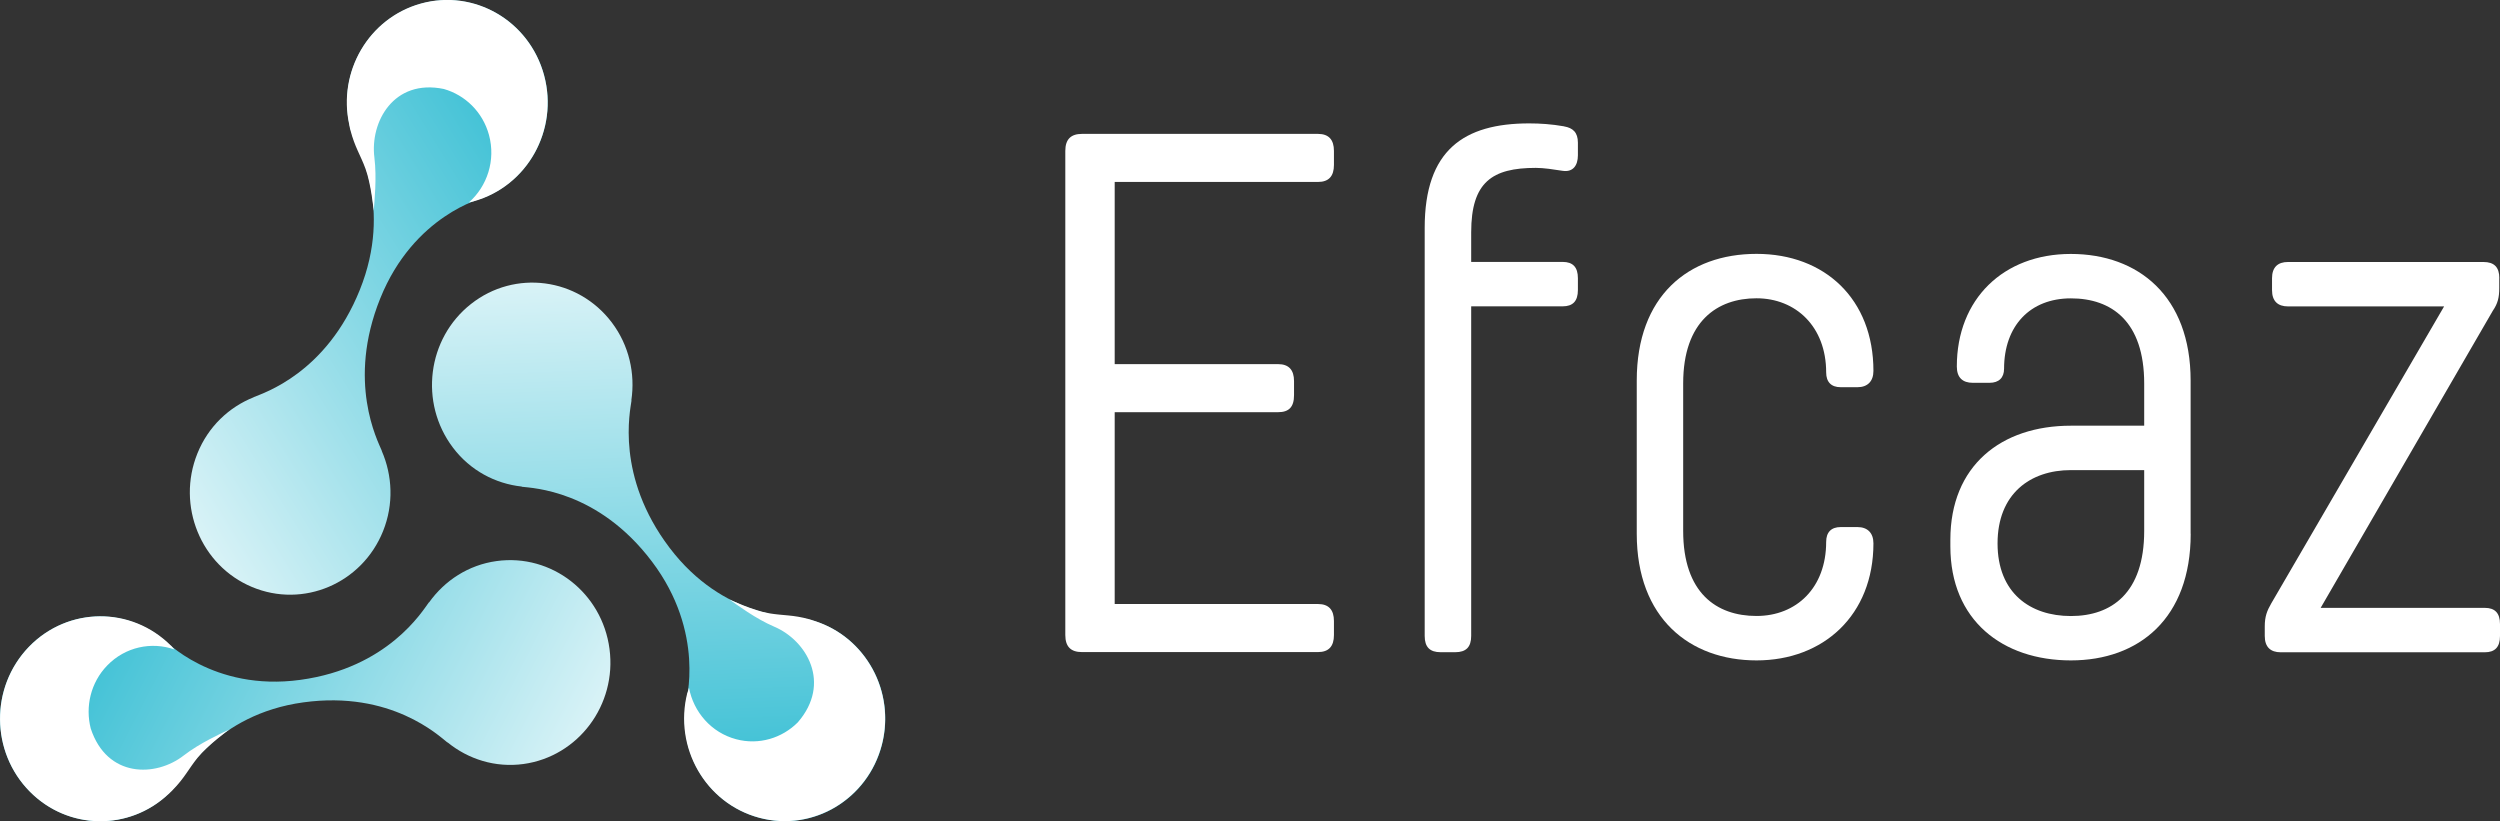 <svg width="137" height="45" viewBox="0 0 137 45" fill="none" xmlns="http://www.w3.org/2000/svg">
<rect x="0" y="0" width="137" height="45" fill="#333333" stroke="none"/>
<g clip-path="url(#clip0_23_129)">
<path d="M58.379 8.269C58.379 7.621 58.698 7.337 59.292 7.337H72.225C72.822 7.337 73.1 7.663 73.1 8.269V9.04C73.1 9.649 72.822 9.971 72.225 9.971H61.085V19.954H70.037C70.635 19.954 70.913 20.28 70.913 20.886V21.656C70.913 22.304 70.635 22.588 70.037 22.588H61.085V33.1H72.225C72.822 33.1 73.1 33.426 73.1 34.032V34.802C73.1 35.412 72.822 35.734 72.225 35.734H59.292C58.694 35.734 58.379 35.45 58.379 34.802V8.269Z" fill="white"/>
<path d="M85.713 6.927C86.191 7.008 86.469 7.253 86.469 7.82V8.51C86.469 9.078 86.191 9.446 85.635 9.361C85.116 9.281 84.601 9.2 84.161 9.2C81.775 9.2 80.621 9.971 80.621 12.731V14.353H85.635C86.191 14.353 86.469 14.637 86.469 15.246V15.894C86.469 16.504 86.191 16.787 85.635 16.787H80.621V34.848C80.621 35.458 80.343 35.741 79.745 35.741H78.948C78.351 35.741 78.073 35.458 78.073 34.848V12.486C78.073 8.223 80.222 6.762 83.8 6.762C84.398 6.762 85.033 6.804 85.71 6.923L85.713 6.927Z" fill="white"/>
<path d="M92.238 29.09C92.238 32.498 94.068 33.755 96.256 33.755C98.443 33.755 100.074 32.214 100.074 29.695C100.074 29.166 100.352 28.883 100.871 28.883H101.788C102.344 28.883 102.664 29.209 102.664 29.776C102.664 33.713 99.92 36.19 96.259 36.19C92.599 36.19 89.694 33.878 89.694 29.251V20.851C89.694 16.224 92.52 13.912 96.259 13.912C99.999 13.912 102.664 16.389 102.664 20.326C102.664 20.893 102.344 21.219 101.788 21.219H100.871C100.352 21.219 100.074 20.936 100.074 20.406C100.074 17.892 98.402 16.346 96.256 16.346C94.11 16.346 92.238 17.604 92.238 21.012V29.09Z" fill="white"/>
<path d="M120.05 29.251C120.05 33.878 117.224 36.19 113.484 36.19C109.744 36.19 106.88 33.997 106.88 29.941V29.577C106.88 25.517 109.665 23.328 113.484 23.328H117.502V21.016C117.502 17.608 115.713 16.35 113.484 16.35C111.255 16.35 109.823 17.853 109.823 20.207C109.823 20.694 109.545 20.978 109.027 20.978H108.109C107.553 20.978 107.234 20.694 107.234 20.084C107.234 16.393 109.782 13.916 113.48 13.916C117.178 13.916 120.046 16.232 120.046 20.855V29.255L120.05 29.251ZM117.502 29.09V25.762H113.484C111.255 25.762 109.466 27.062 109.466 29.78C109.466 32.498 111.255 33.759 113.484 33.759C115.713 33.759 117.502 32.502 117.502 29.094V29.09Z" fill="white"/>
<path d="M136.959 15.25V15.779C136.959 16.308 136.88 16.63 136.602 17.037L127.172 33.311H136.166C136.722 33.311 137 33.594 137 34.204V34.852C137 35.462 136.722 35.745 136.166 35.745H124.985C124.428 35.745 124.109 35.462 124.109 34.852V34.323C124.109 33.794 124.229 33.472 124.466 33.065L133.937 16.791H125.383C124.827 16.791 124.507 16.508 124.507 15.898V15.25C124.507 14.641 124.827 14.357 125.383 14.357H136.087C136.684 14.357 136.963 14.641 136.963 15.25H136.959Z" fill="white"/>
<path d="M8.96 35.04L8.968 35.032C8.968 35.032 11.655 37.919 16.462 37.256C21.265 36.6 23.159 33.472 23.501 33.012C23.501 33.008 23.513 33.012 23.516 33.008C24.369 31.816 25.67 30.957 27.215 30.746C30.229 30.332 32.999 32.49 33.401 35.561C33.807 38.628 31.695 41.454 28.684 41.868C27.136 42.079 25.659 41.603 24.527 40.683C24.527 40.683 24.516 40.683 24.512 40.683C24.061 40.331 21.427 37.827 16.623 38.49C11.82 39.146 9.975 42.654 9.975 42.654L9.967 42.646C9.114 43.861 7.803 44.735 6.235 44.95C3.229 45.364 0.459 43.206 0.053 40.139C-0.353 37.068 1.759 34.242 4.766 33.828C6.329 33.614 7.821 34.105 8.96 35.044V35.04Z" fill="url(#paint0_linear_23_129)"/>
<path d="M9.373 35.381C9.441 35.45 9.497 35.519 9.561 35.592C8.31 35.151 6.867 35.443 5.874 36.47C4.965 37.409 4.668 38.728 4.972 39.92C5.863 42.635 8.532 42.596 10.069 41.4C10.948 40.718 12.128 40.189 12.557 39.978C12.557 39.978 11.384 40.833 10.824 41.527C10.321 42.156 10.11 42.639 9.46 43.294C9.449 43.306 9.441 43.317 9.43 43.329C9.392 43.367 9.351 43.401 9.313 43.44C9.287 43.463 9.268 43.486 9.238 43.513C9.234 43.517 9.227 43.52 9.223 43.524C7.077 45.533 3.74 45.502 1.643 43.39C-0.522 41.212 -0.549 37.655 1.582 35.447C3.717 33.238 7.205 33.212 9.37 35.385L9.373 35.381Z" fill="white"/>
<path d="M37.591 38.502H37.58C37.58 38.502 38.685 34.683 35.723 30.769C32.765 26.855 29.165 26.747 28.601 26.675C28.597 26.675 28.594 26.663 28.59 26.663C27.15 26.506 25.771 25.789 24.82 24.528C22.964 22.074 23.407 18.547 25.812 16.657C28.214 14.763 31.668 15.216 33.525 17.669C34.479 18.93 34.814 20.472 34.599 21.932C34.599 21.932 34.607 21.944 34.607 21.948C34.532 22.523 33.728 26.103 36.689 30.014C39.651 33.928 43.548 33.805 43.548 33.805V33.817C45.003 33.962 46.405 34.683 47.367 35.96C49.223 38.41 48.776 41.937 46.371 43.827C43.969 45.72 40.511 45.268 38.659 42.814C37.693 41.538 37.362 39.977 37.595 38.502H37.591Z" fill="url(#paint1_linear_23_129)"/>
<path d="M37.674 37.965C37.696 37.873 37.73 37.785 37.757 37.693C38.008 39.019 38.978 40.15 40.342 40.51C41.594 40.844 42.864 40.445 43.721 39.583C45.578 37.44 44.213 35.101 42.428 34.342C41.41 33.909 40.369 33.13 39.974 32.855C39.974 32.855 41.286 33.464 42.154 33.61C42.939 33.74 43.454 33.686 44.337 33.932C44.352 33.932 44.367 33.939 44.383 33.943C44.435 33.959 44.484 33.978 44.533 33.993C44.567 34.005 44.597 34.012 44.631 34.024C44.638 34.024 44.642 34.028 44.649 34.031C47.431 34.925 49.069 37.884 48.329 40.794C47.562 43.796 44.555 45.598 41.613 44.816C38.67 44.034 36.903 40.97 37.666 37.965H37.674Z" fill="white"/>
<path d="M26.466 10.838V10.849C26.466 10.849 22.678 11.781 20.837 16.354C18.995 20.924 20.701 24.16 20.919 24.692C20.919 24.696 20.915 24.704 20.919 24.708C21.506 26.057 21.584 27.633 20.991 29.109C19.837 31.977 16.62 33.345 13.812 32.168C11.005 30.995 9.663 27.713 10.817 24.85C11.411 23.374 12.553 22.308 13.899 21.771C13.902 21.771 13.906 21.76 13.91 21.76C14.436 21.537 17.879 20.46 19.716 15.89C21.562 11.317 19.506 7.935 19.506 7.935H19.517C18.912 6.571 18.826 4.976 19.427 3.484C20.581 0.621 23.794 -0.748 26.602 0.429C29.413 1.602 30.755 4.884 29.601 7.747C29 9.239 27.838 10.312 26.47 10.845L26.466 10.838Z" fill="url(#paint2_linear_23_129)"/>
<path d="M25.967 11.033C25.876 11.06 25.786 11.075 25.696 11.094C26.696 10.209 27.173 8.79 26.797 7.399C26.451 6.126 25.482 5.206 24.32 4.876C21.573 4.305 20.269 6.682 20.517 8.637C20.656 9.753 20.517 11.064 20.479 11.547C20.479 11.547 20.34 10.082 20.028 9.243C19.747 8.484 19.442 8.054 19.209 7.153C19.205 7.138 19.198 7.123 19.194 7.107C19.179 7.054 19.172 7.004 19.16 6.95C19.153 6.916 19.145 6.885 19.138 6.85C19.138 6.843 19.138 6.839 19.138 6.831C18.503 3.929 20.201 1 23.043 0.199C25.974 -0.625 29.007 1.131 29.815 4.121C30.623 7.111 28.906 10.205 25.97 11.029L25.967 11.033Z" fill="white"/>
</g>
<defs>
<linearGradient id="paint0_linear_23_129" x1="0.005" y1="28.867" x2="35.85" y2="47.357" gradientUnits="userSpaceOnUse">
<stop stop-color="#14B3CC"/>
<stop offset="1" stop-color="white"/>
</linearGradient>
<linearGradient id="paint1_linear_23_129" x1="36.827" y1="49.493" x2="35.19" y2="8.564" gradientUnits="userSpaceOnUse">
<stop stop-color="#14B3CC"/>
<stop offset="1" stop-color="white"/>
</linearGradient>
<linearGradient id="paint2_linear_23_129" x1="36.182" y1="6.015" x2="1.837" y2="27.255" gradientUnits="userSpaceOnUse">
<stop stop-color="#14B3CC"/>
<stop offset="1" stop-color="white"/>
</linearGradient>
<clipPath id="clip0_23_129">
<rect width="137" height="45" fill="white"/>
</clipPath>
</defs>
</svg>
